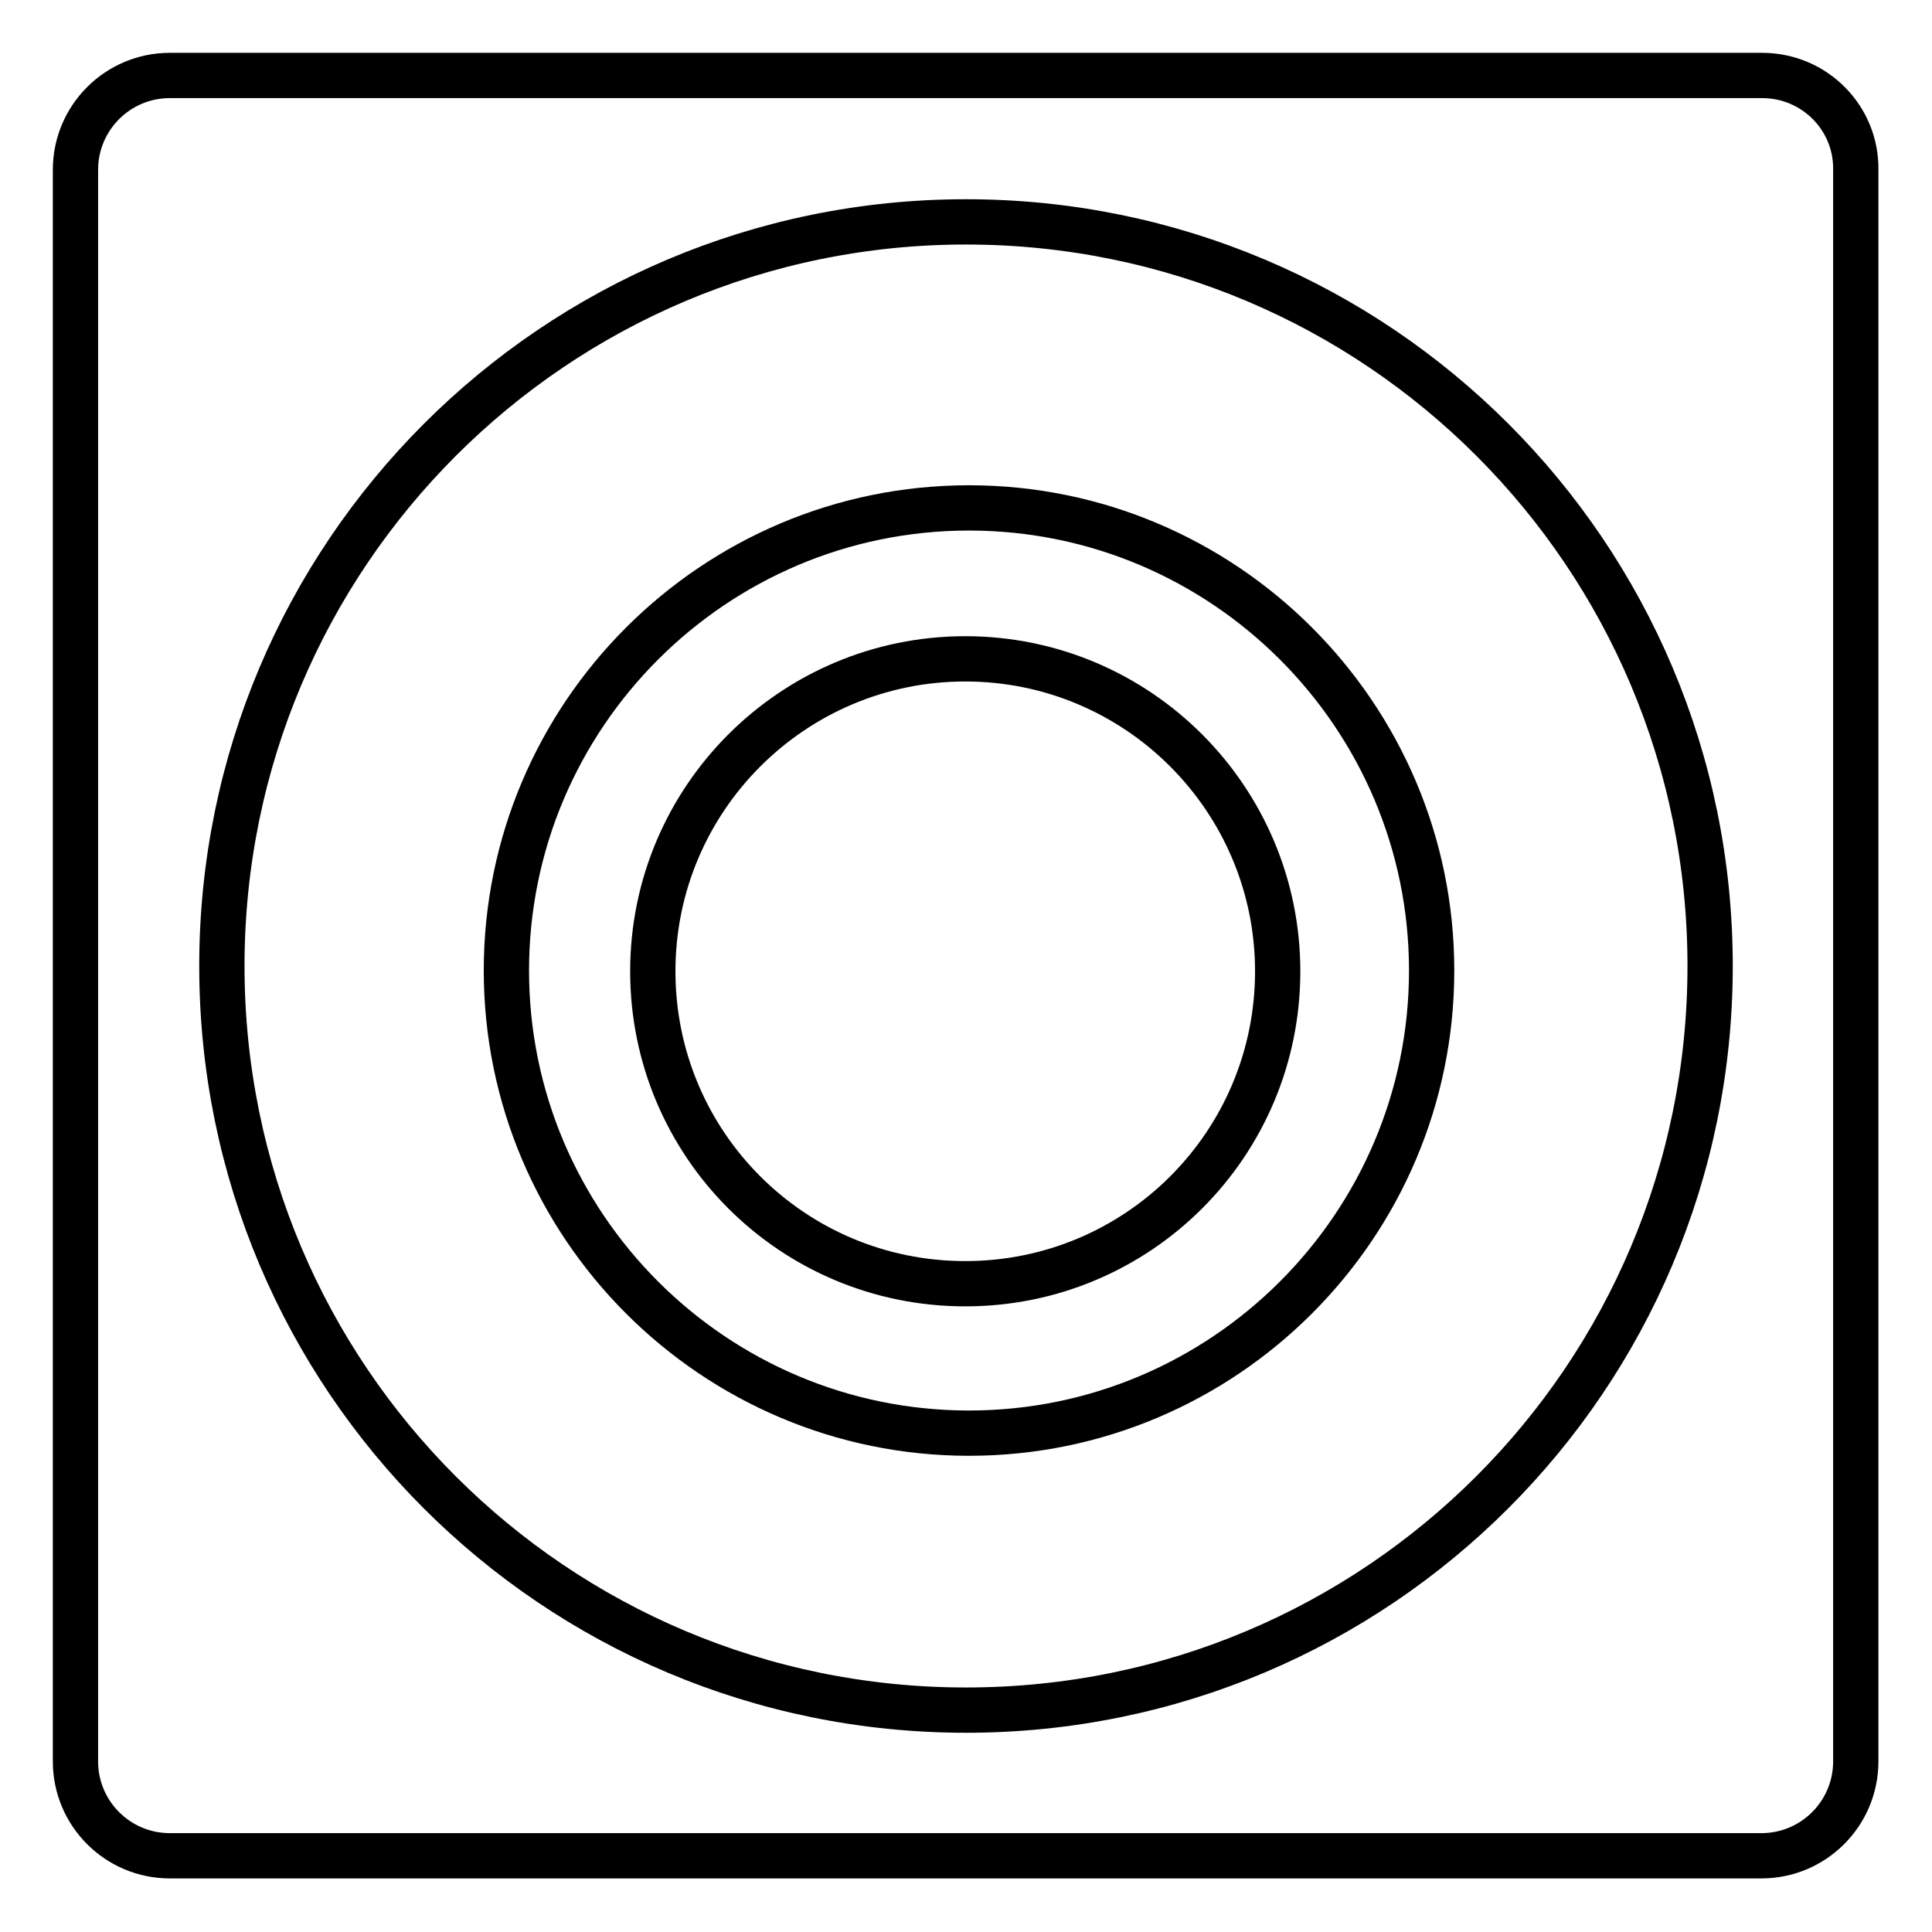 <?xml version="1.0" encoding="utf-8"?>
<!-- Svg Vector Icons : http://www.onlinewebfonts.com/icon -->
<!DOCTYPE svg PUBLIC "-//W3C//DTD SVG 1.1//EN" "http://www.w3.org/Graphics/SVG/1.1/DTD/svg11.dtd">
<svg version="1.1" xmlns="http://www.w3.org/2000/svg" xmlns:xlink="http://www.w3.org/1999/xlink" x="0px" y="0px" viewBox="0 0 256 256" enable-background="new 0 0 256 256" xml:space="preserve">
<g><g><g><g><path stroke-width="6" fill-opacity="0" stroke="#000000"  d="M128.4,67.3c-33.8,0-61.3,27.5-61.3,61.3c0,33.8,27.5,61.3,61.3,61.3c33.8,0,61.3-27.5,61.3-61.3C189.7,94.8,162.2,67.3,128.4,67.3z M127.9,170.1c-22.9,0-41.4-18.5-41.4-41.4c0-22.9,18.6-41.4,41.4-41.4c22.9,0,41.4,18.6,41.4,41.4C169.3,151.6,150.8,170.1,127.9,170.1z"/><path stroke-width="6" fill-opacity="0" stroke="#000000"  d="M233.5,10H22.5C15.6,10,10,15.6,10,22.5v210.9c0,6.9,5.6,12.5,12.5,12.5h210.9c6.9,0,12.5-5.6,12.5-12.5V22.5C246,15.6,240.4,10,233.5,10z M128,226.6c-54.5,0-98.6-44.1-98.6-98.6c0-54.4,44.1-98.6,98.6-98.6c54.5,0,98.6,44.1,98.6,98.6C226.6,182.5,182.5,226.6,128,226.6z"/></g></g><g></g><g></g><g></g><g></g><g></g><g></g><g></g><g></g><g></g><g></g><g></g><g></g><g></g><g></g><g></g></g></g>
</svg>